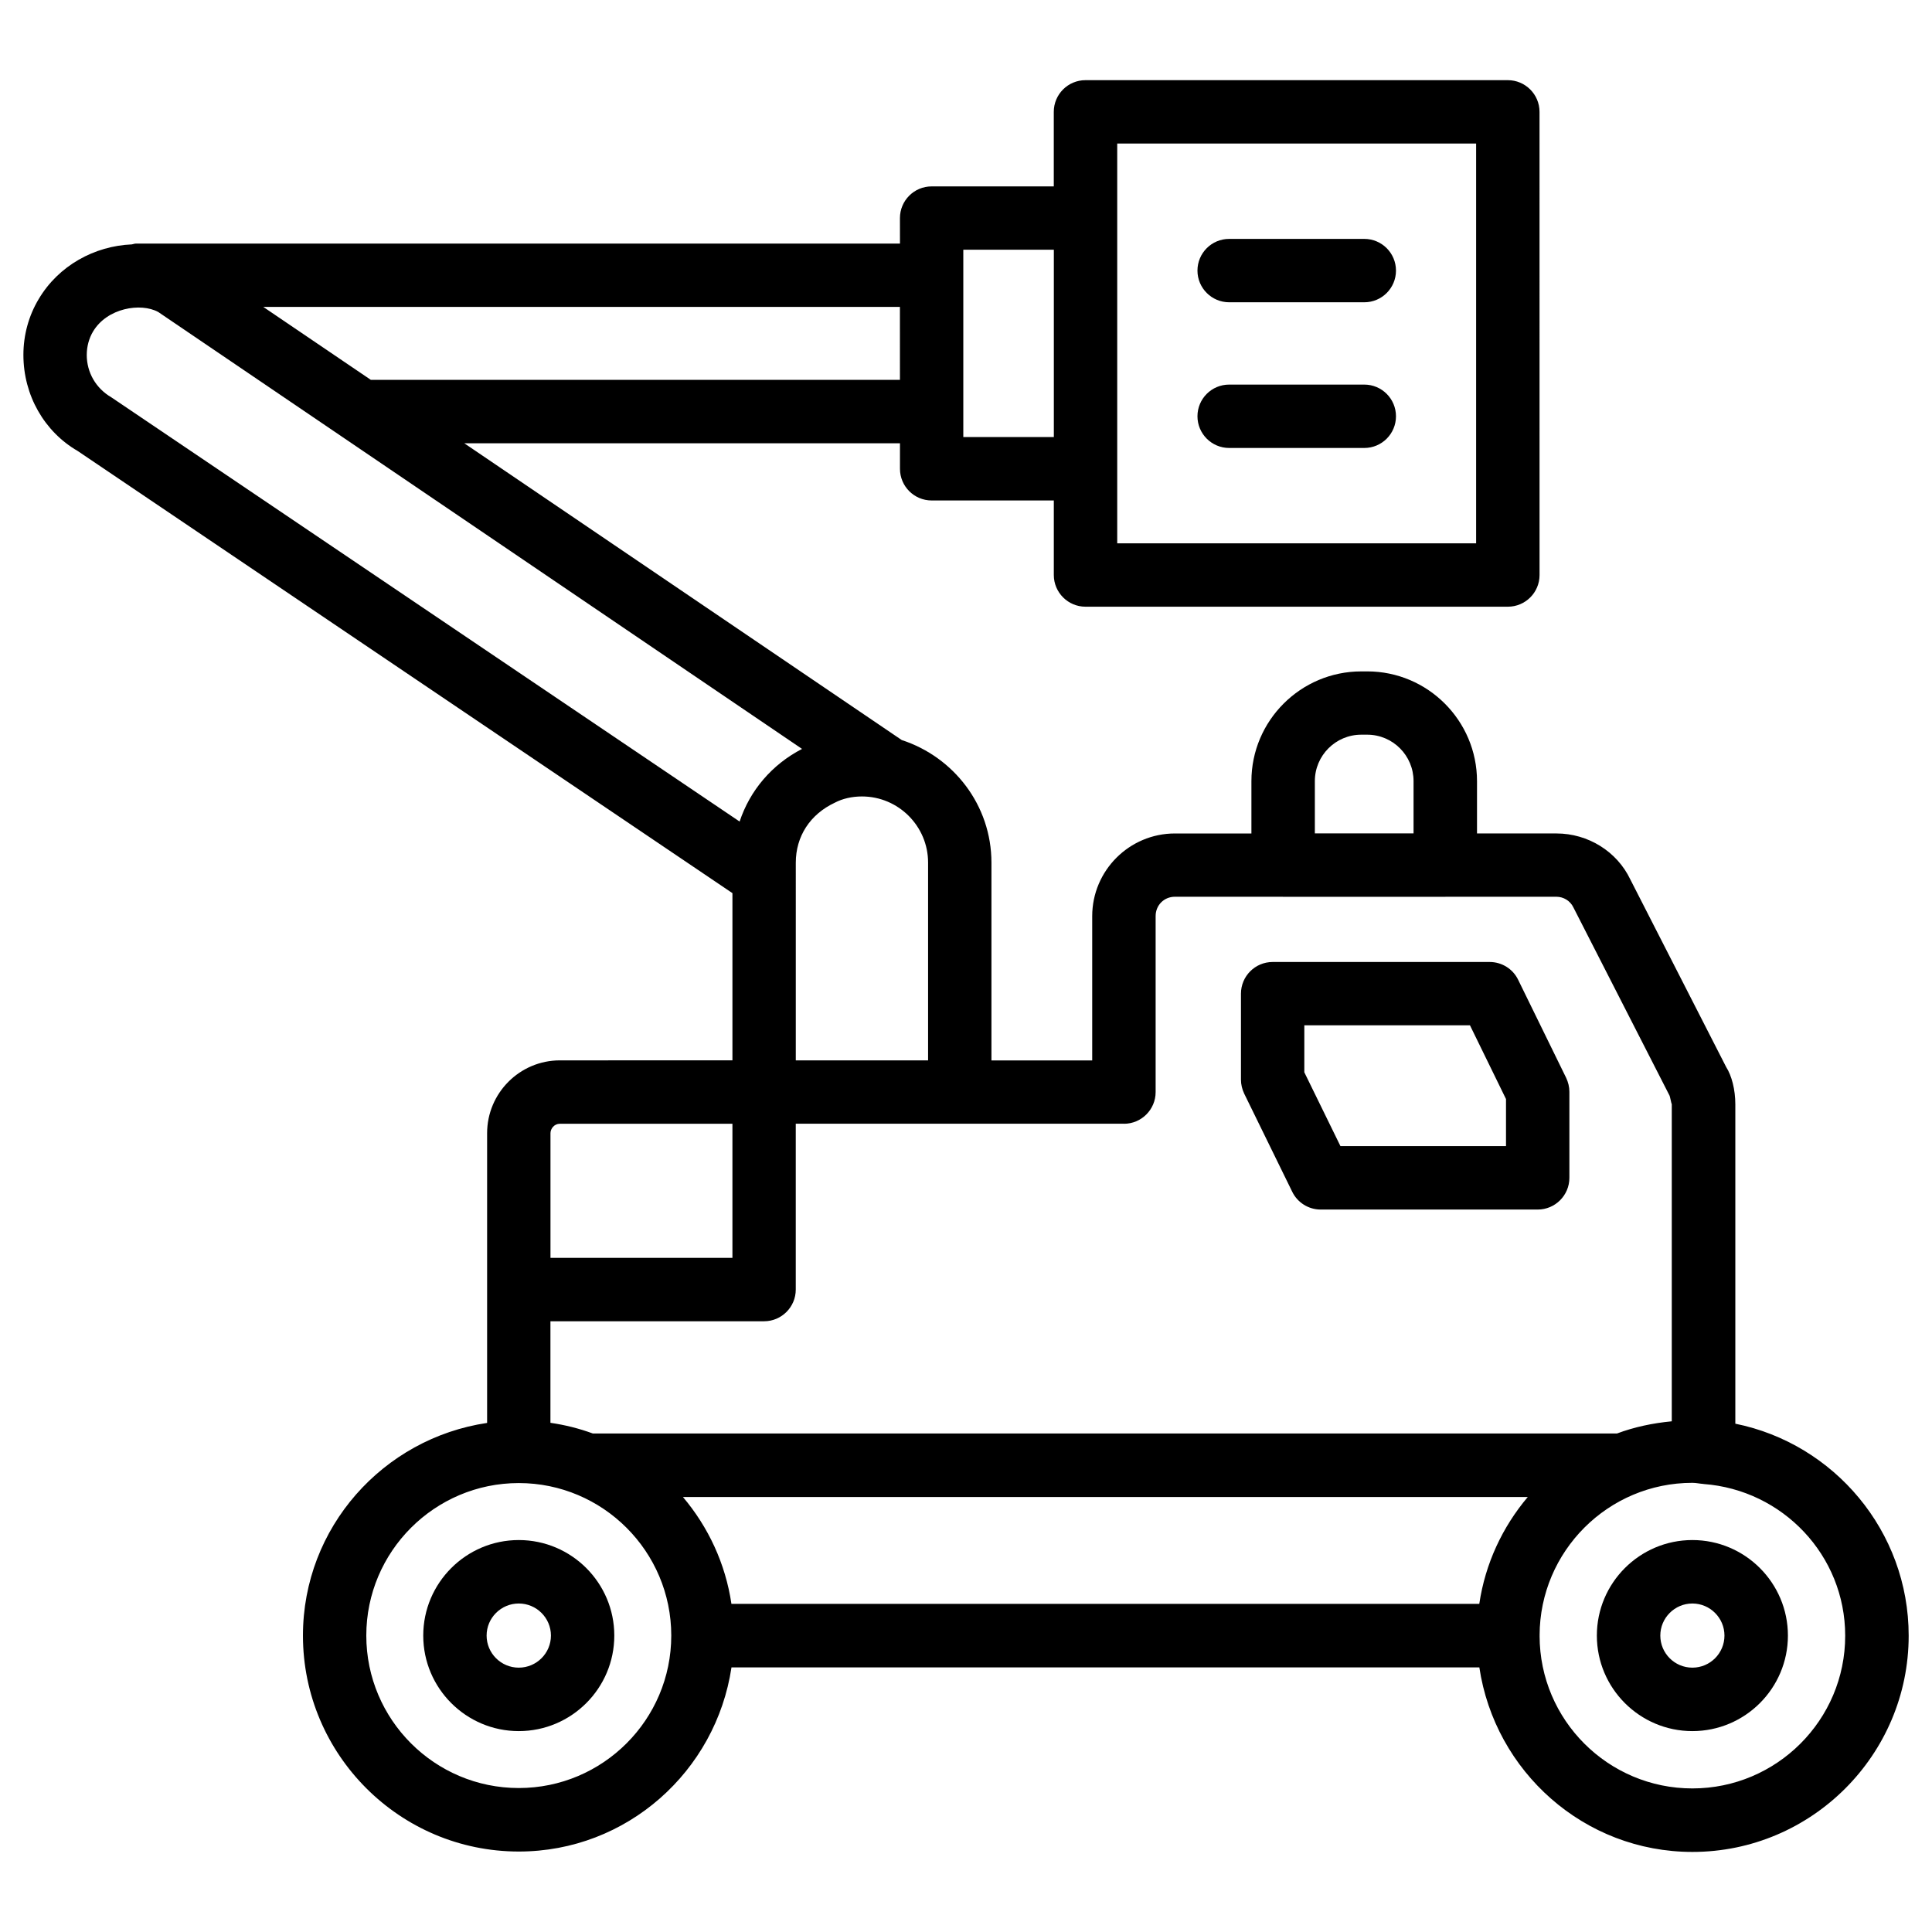 <?xml version="1.0" encoding="UTF-8"?>
<!-- Uploaded to: ICON Repo, www.iconrepo.com, Generator: ICON Repo Mixer Tools -->
<svg fill="#000000" width="800px" height="800px" version="1.1" viewBox="144 144 512 512" xmlns="http://www.w3.org/2000/svg">
 <g>
  <path d="m486.45 459.82c1.406 2.898 4.344 4.723 7.535 4.723h57.52c4.641 0 8.398-3.777 8.398-8.398v-22.82c0-1.281-0.316-2.539-0.859-3.695l-12.723-25.988c-1.406-2.898-4.344-4.703-7.535-4.703h-57.52c-4.641 0-8.398 3.758-8.398 8.398v22.797c0 1.281 0.316 2.539 0.859 3.695zm3.211-44.102h43.895l9.551 19.543v12.469h-43.875l-9.574-19.566z"/>
  <path d="m603.88 521.29v-84.598c0-3.969-0.965-7.621-2.434-9.93l-25.402-49.711c-3.527-7.41-11.211-12.176-19.566-12.176h-21.055v-13.855c0-16.039-13.059-29.094-29.094-29.094l-1.574 0.004c-16.059 0-29.117 13.059-29.117 29.094v13.855h-20.277c-12.07 0-21.914 9.824-21.914 21.914v38.227h-26.703v-52.418c0-15.219-10.035-28.004-23.762-32.477l-115.94-78.652h115.46v6.758c0 4.641 3.758 8.398 8.398 8.398h32.371v19.754c0 4.641 3.777 8.398 8.398 8.398h111.93c4.641 0 8.398-3.758 8.398-8.398l-0.008-122.74c0-4.641-3.777-8.398-8.398-8.398h-111.93c-4.641 0-8.398 3.758-8.398 8.398v19.754h-32.371c-4.641 0-8.398 3.758-8.398 8.398l0.008 6.758h-202.53c-0.355 0-0.672 0.168-1.027 0.211-9.891 0.418-19.422 5.582-24.711 14.527-2.625 4.387-4.031 9.488-4.031 14.754 0 10.727 5.562 20.363 14.379 25.465l173.52 117.18v44.312l-45.719 0.004c-10.645 0-19.293 8.668-19.293 19.312v76.77c-27.543 4.094-48.805 27.688-48.805 56.363 0 31.551 25.672 57.223 57.203 57.223 28.652 0 52.25-21.266 56.363-48.805h198.19c4.113 27.582 27.75 48.91 56.469 48.91 31.594 0 57.309-25.734 57.309-57.309 0-27.707-19.773-50.883-45.93-56.176zm-111.43-170.29c0-6.781 5.519-12.301 12.301-12.301h1.574c6.781 0 12.281 5.519 12.281 12.301v13.855h-26.156zm-50.594 90.812c4.641 0 8.398-3.777 8.398-8.398v-46.645c0-2.875 2.227-5.121 5.102-5.121h28.57c0.043 0 0.062 0.02 0.105 0.02h42.973c0.043 0 0.062-0.02 0.105-0.02h29.348c1.891 0 3.672 1.07 4.512 2.832l25.484 49.879c0.125 0.23 0.461 2.098 0.586 2.289v84.012c-5.059 0.484-9.93 1.512-14.527 3.234l-271.41-0.004c-3.59-1.324-7.348-2.266-11.23-2.832v-26.91h56.617c4.641 0 8.398-3.777 8.398-8.398v-43.957l86.965-0.004zm94.172 127.23h-198.19c-1.594-10.727-6.152-20.383-12.848-28.316h223.88c-6.691 7.934-11.25 17.59-12.844 28.316zm-95.953-387.01h95.113v105.95h-95.113zm-40.789 28.148h23.992v49.645h-23.992zm-16.793 34.492h-140.21l-28.508-19.336h168.71zm-215.5-6.637c0-2.203 0.586-4.367 1.66-6.172 3.738-6.277 12.66-7.703 17.277-5.184l170.62 115.79c-7.996 4.137-13.812 11-16.543 19.25l-166.51-112.43c-4.074-2.371-6.508-6.57-6.508-11.254zm187.9 134.58c0-6.926 3.738-12.805 10.371-15.91 1.996-1.051 4.512-1.637 7.16-1.637 9.656 0 17.527 7.871 17.527 17.527v52.418h-35.059zm-62.516 69.191h45.723v35.539h-48.219v-33.043c0-1.195 1.008-2.496 2.496-2.496zm-10.895 176.04c-22.293 0-40.41-18.117-40.41-40.41 0-22.293 18.137-40.41 40.41-40.41 22.273 0 40.41 18.117 40.41 40.41 0 22.293-18.117 40.41-40.41 40.41zm311.02 0.105c-22.316 0-40.473-18.117-40.492-40.43 0-0.02 0.02-0.043 0.02-0.062s-0.02-0.043-0.02-0.062c0.043-22.316 18.18-40.43 40.492-40.43 0.988 0 1.93 0.23 2.898 0.293 0.02 0 0.043 0.02 0.062 0.02h0.02c20.93 1.555 37.512 18.895 37.512 40.199 0.023 22.312-18.156 40.473-40.492 40.473z"/>
  <path d="m505.55 207.31h-35.812c-4.641 0-8.398 3.758-8.398 8.398 0 4.641 3.777 8.398 8.398 8.398h35.812c4.641 0 8.398-3.758 8.398-8.398 0-4.641-3.758-8.398-8.398-8.398z"/>
  <path d="m505.55 245.92h-35.812c-4.641 0-8.398 3.758-8.398 8.398s3.777 8.398 8.398 8.398h35.812c4.641 0 8.398-3.758 8.398-8.398s-3.758-8.398-8.398-8.398z"/>
  <path d="m281.48 552.13c-13.961 0-25.316 11.355-25.316 25.316 0 13.961 11.355 25.316 25.316 25.316 13.961 0 25.316-11.355 25.316-25.316 0-13.961-11.355-25.316-25.316-25.316zm0 33.816c-4.703 0-8.523-3.82-8.523-8.5 0-4.68 3.82-8.5 8.523-8.5 4.703 0 8.523 3.82 8.523 8.5 0 4.68-3.82 8.5-8.523 8.5z"/>
  <path d="m592.5 552.13c-13.961 0-25.316 11.355-25.316 25.316 0 13.961 11.355 25.316 25.316 25.316 13.961 0 25.316-11.355 25.316-25.316 0-13.961-11.355-25.316-25.316-25.316zm0 33.816c-4.703 0-8.5-3.82-8.5-8.5 0-4.68 3.82-8.5 8.5-8.5 4.68 0 8.5 3.82 8.5 8.5 0 4.68-3.797 8.5-8.5 8.5z"/>
 </g>
</svg>